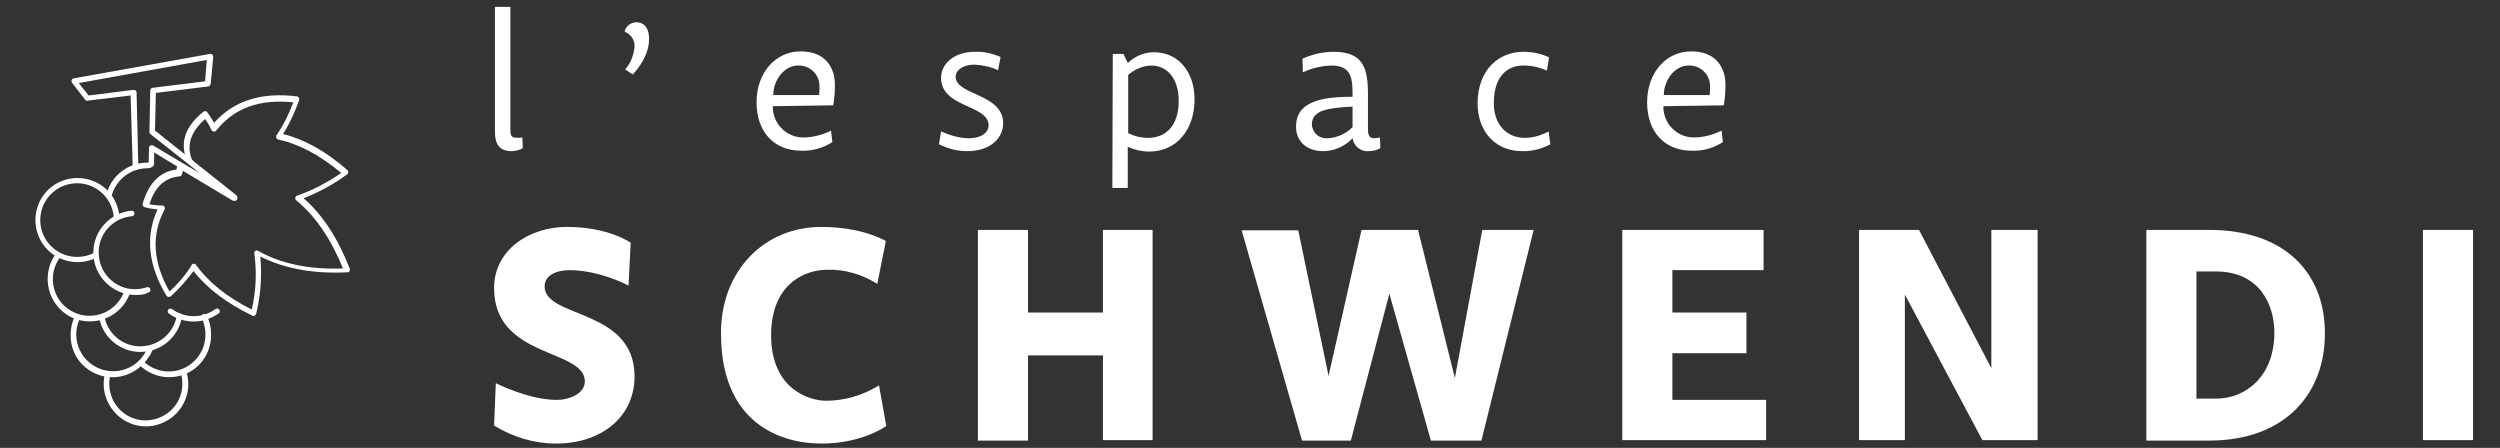 <?xml version="1.0" encoding="utf-8"?>
<!-- Generator: Adobe Illustrator 26.0.2, SVG Export Plug-In . SVG Version: 6.00 Build 0)  -->
<svg version="1.1" xmlns="http://www.w3.org/2000/svg" xmlns:xlink="http://www.w3.org/1999/xlink" x="0px" y="0px"
	 viewBox="0 0 583.9 104.6" style="enable-background:new 0 0 583.9 104.6;" xml:space="preserve">
<rect x="0" y="0" width="583.9" height="104.6" fill="#333333" stroke="none"/>
<style type="text/css">
	.st0{display:none;}
	.st1{display:inline;fill:#FFED00;stroke:#000000;stroke-miterlimit:10;}
	.st2{clip-path:url(#SVGID_00000115500308573081361950000007861266456164614330_);}
	.st3{fill:#FFFFFF;}
</style>
<g id="Calque_2" class="st0">
	<rect x="2" y="1" class="st1" width="583.9" height="104.2"/>
</g>
<g id="Calque_3">
	<g>
		<defs>
			<rect id="SVGID_1_" x="8.2" y="1.6" width="569.4" height="102"/>
		</defs>
		<clipPath id="SVGID_00000021807607375169749680000014292455025712516484_">
			<use xlink:href="#SVGID_1_"  style="overflow:visible;"/>
		</clipPath>
		
			<g id="Groupe_1059_00000066475964333449726380000000982303609941843853_" style="clip-path:url(#SVGID_00000021807607375169749680000014292455025712516484_);">
			<path id="Tracé_910_00000080193268680580335910000003932534614374660523_" class="st3" d="M55.2,45.6l-19-15.1l0.2-8.8l12.2-1.5
				c0.3,0,0.5-0.3,0.6-0.6l0.6-6.3c0-0.4-0.2-0.7-0.6-0.7c-0.1,0-0.1,0-0.2,0l-31.8,5.7c-0.3,0.1-0.6,0.4-0.5,0.7
				c0,0.1,0.1,0.2,0.1,0.3l3.1,4c0.1,0.2,0.4,0.3,0.6,0.2l10-1.2L31,39l1.3-0.2l-0.4-17.2c0-0.4-0.3-0.6-0.7-0.6c0,0,0,0-0.1,0
				l-10.4,1.3l-2.3-2.9l29.9-5.4L47.9,19l-12.2,1.5c-0.3,0-0.6,0.3-0.6,0.6l-0.2,9.7c0,0.2,0.1,0.4,0.2,0.5L47,40.7L35.8,34
				c-0.3-0.2-0.7-0.1-0.9,0.2c-0.1,0.1-0.1,0.2-0.1,0.3l-0.1,4.7c1.2-0.1,1.3-1,1.3-1.1v0c0,0,0-0.1,0-0.2l0-2.3l5.9,3.6l12.5,7.4
				c0.3,0.2,0.7,0.1,0.9-0.2C55.5,46.1,55.4,45.8,55.2,45.6"/>
			<path id="Tracé_911_00000021099938207018294110000013258958051770250636_" class="st3" d="M43.5,86.7c1.7,5.2-1.2,10.7-6.4,12.4
				c-5.2,1.7-10.7-1.2-12.4-6.4c-0.6-1.8-0.6-3.7-0.2-5.5l1.3,0.2c-1.2,4.6,1.5,9.3,6,10.5s9.3-1.5,10.5-6c0.4-1.6,0.4-3.3-0.1-4.9
				L43.5,86.7z"/>
			<path id="Tracé_912_00000173873632976486084390000016155236014051321261_" class="st3" d="M39.5,88.1c-2.7,0-5.2-1.1-7.1-3
				c-0.6-0.6,0.6-1.2,1-0.8c3.4,3.3,8.8,3.3,12.1-0.1c2.6-2.6,3.2-6.6,1.6-9.9c-0.2-0.3,0-0.7,0.3-0.9c0.3-0.2,0.7,0,0.9,0.3
				c0.7,1.4,1,2.9,1,4.4C49.4,83.7,45,88.1,39.5,88.1"/>
			<path id="Tracé_913_00000131351729019363524550000006238465098719960980_" class="st3" d="M35.7,81.5c-0.2,0.6-0.5,1.3-0.9,1.8
				c-1.4,2.2-3.5,3.8-6.1,4.5c-0.8,0.2-1.6,0.3-2.4,0.3c-5.5,0-9.9-4.4-9.8-9.9c0-1.4,0.3-2.9,0.9-4.2l1.4,0.1
				c-2.2,4.2-0.6,9.4,3.6,11.6c4,2.1,8.9,0.8,11.3-3c0.2-0.3,0.3-0.6,0.4-0.8C34.8,80.4,35.8,81.2,35.7,81.5"/>
			<path id="Tracé_914_00000149365665876553105720000010133094925091072927_" class="st3" d="M32.8,82.2c-4.6,0-8.6-3.2-9.6-7.7
				c-0.2-0.7,1.1-1,1.2-0.5c0.9,4.6,5.4,7.7,10.1,6.7c3.5-0.7,6.2-3.5,6.8-7c0.1-0.3,0.4-0.6,0.7-0.5c0.3,0.1,0.6,0.4,0.5,0.7
				C41.8,78.7,37.6,82.2,32.8,82.2"/>
			<path id="Tracé_915_00000041988920334146473150000017969545542676856710_" class="st3" d="M45.2,75.1c-2.1,0-4.2-0.7-5.8-1.9
				c-0.3-0.2-0.3-0.6-0.1-0.9c0.2-0.3,0.6-0.3,0.9-0.1c3,2.2,7.1,2.2,10.1,0c0.3-0.2,0.7-0.2,0.9,0.1c0.2,0.3,0.2,0.7-0.1,0.9
				c0,0,0,0,0,0C49.3,74.4,47.3,75.1,45.2,75.1"/>
			<path id="Tracé_916_00000145773255490366515230000013170164721458687133_" class="st3" d="M34.4,39.3c-4.2,0-7.8,3.1-8.5,7.2
				c-0.1,0.4-1.3-0.4-1-1.3c1.4-4.9,6.2-7.9,11.1-7.1C36,38.1,36.1,39.2,34.4,39.3L34.4,39.3z"/>
			<path id="Tracé_917_00000112597635651119058370000003185480802376363196_" class="st3" d="M30.3,68.6c-1.9,5.1-7.5,7.7-12.7,5.9
				c-5.1-1.9-7.7-7.5-5.9-12.7c0.3-0.8,0.7-1.6,1.2-2.3l1.2,0.5c-2.9,3.8-2.1,9.2,1.6,12c3.8,2.9,9.2,2.1,12-1.6
				c0.5-0.6,0.9-1.3,1.2-2.1L30.3,68.6z"/>
			<path id="Tracé_918_00000032611531847095362170000014752370507774987415_" class="st3" d="M22.7,60.1
				c-4.8,2.5-10.8,0.7-13.3-4.1s-0.7-10.8,4.1-13.3c4.8-2.5,10.8-0.7,13.3,4.1c0.6,1.2,1,2.5,1.1,3.8l-1.3,0.8
				c0-4.7-3.8-8.6-8.6-8.6c-4.7,0-8.6,3.8-8.6,8.6c0,4.7,3.8,8.6,8.6,8.6c1.6,0,3.2-0.4,4.5-1.3L22.7,60.1z"/>
			<path id="Tracé_919_00000141415260029705063620000017610577070927801481_" class="st3" d="M31.7,68.9c-5.4,0-9.9-4.4-9.9-9.9
				c0-5.1,3.9-9.3,8.9-9.8c0.4,0,0.7,0.2,0.7,0.6c0,0.4-0.2,0.7-0.6,0.7c-4.7,0.4-8.2,4.6-7.7,9.3c0.4,4.7,4.6,8.2,9.3,7.7
				c0.7-0.1,1.3-0.2,1.9-0.4c0.3-0.1,0.7,0,0.8,0.4c0.1,0.3,0,0.7-0.4,0.8c0,0,0,0-0.1,0C33.9,68.8,32.8,68.9,31.7,68.9"/>
			<path id="Tracé_920_00000103954279381470888000000001057428348874778018_" class="st3" d="M59.2,73.8c-0.1,0-0.2,0-0.3-0.1
				c-6-2.9-10.6-6.4-13.7-10.4c-1.6,2.1-3.3,4.1-5.3,5.9c-0.3,0.2-0.7,0.2-0.9,0c0,0-0.1-0.1-0.1-0.1c-4.3-7.1-5-13.9-2.1-20.2
				c-1-0.1-2-0.2-3-0.5c-0.3-0.1-0.6-0.4-0.5-0.8c0,0,0,0,0,0c1.4-4.8,4-7.5,7.9-8c0.1-0.4,0.2-0.8,0.3-1.2c0-0.1,0.1-0.2,0.1-0.2
				c0.3-0.4,0.3-0.4,3.3,1.3l1.9,1.1c-3.3-2.8-3.3-3.2-3.3-3.5v0c-1.5-4-0.1-7.7,4-11c0.3-0.2,0.7-0.2,0.9,0.1c0,0,0,0,0,0
				c0.6,0.8,1.1,1.6,1.6,2.5c4.6-5.2,11-7.2,19.3-6.2c0.4,0,0.6,0.4,0.6,0.7c0,0,0,0.1,0,0.1c-1,2.8-2.2,5.5-3.8,8
				c4.9,1.2,10,4,15,8.4c0.3,0.2,0.3,0.6,0.1,0.9c0,0-0.1,0.1-0.1,0.1c-3.1,2.3-6.6,4.2-10.2,5.6c4.5,3.9,8.1,9.5,10.8,16.5
				c0.1,0.3,0,0.7-0.4,0.8c-0.1,0-0.1,0-0.2,0c-8,0.4-14.8-0.9-20.3-3.7c0.4,4.4,0.1,8.8-0.9,13.1C59.8,73.6,59.5,73.8,59.2,73.8
				 M45.3,61.6c0.2,0,0.4,0.1,0.5,0.3c2.9,4,7.2,7.5,13,10.4c1-4.3,1.2-8.7,0.6-13.1c-0.1-0.4,0.2-0.7,0.5-0.7c0.1,0,0.3,0,0.4,0.1
				c5.3,3,12,4.4,19.8,4.1c-2.8-6.9-6.4-12.2-10.9-15.9c-0.3-0.2-0.3-0.6-0.1-0.9c0.1-0.1,0.2-0.2,0.3-0.2c3.7-1.3,7.1-3.1,10.3-5.3
				c-4.9-4.1-9.9-6.8-14.7-7.8c-0.3-0.1-0.6-0.4-0.5-0.8c0-0.1,0-0.2,0.1-0.2c1.6-2.4,2.9-5,3.9-7.7c-7.9-0.8-13.8,1.3-18,6.6
				c-0.2,0.3-0.6,0.3-0.9,0.1c-0.1-0.1-0.1-0.1-0.2-0.2c-0.4-0.9-0.9-1.8-1.5-2.6c-3.3,2.9-4.4,6.1-3.1,9.4c0,0.1,0.1,0.2,0.1,0.2
				c0.3,0.4,1.9,1.9,10,8.2l0.3,0.2c0.3,0.2,0.3,0.6,0.1,0.9c-0.2,0.2-0.5,0.3-0.8,0.2c-0.1,0-0.1,0-5.1-3l-6.7-4
				c-0.1,0.3-0.1,0.5-0.2,0.8c-0.1,0.3-0.3,0.5-0.6,0.5c-3.4,0.3-5.7,2.4-7,6.5c1,0.2,2,0.3,3,0.3c0.4,0,0.6,0.3,0.6,0.7
				c0,0.1,0,0.2-0.1,0.3c-3.1,5.9-2.7,12.2,1.2,19.1c1.9-1.8,3.6-3.7,5-5.9C44.8,61.7,45,61.6,45.3,61.6L45.3,61.6z"/>
			<path id="Tracé_921_00000054235549564102398620000013024718582586310841_" class="st3" d="M119.2,30c0,1.2,0,1.8,0.8,2.1
				c0.7,0.1,1.4,0.1,2,0l0.1,2.5c-0.8,0.5-1.8,0.7-2.7,0.7c-3,0-3.8-2-3.8-4.5V1.6h3.6L119.2,30z"/>
			<path id="Tracé_922_00000070817707827304512810000011245692028411952567_" class="st3" d="M148.5,5.2c2.1,0,3.1,1.5,3.1,3.9
				c0,4.6-3.8,8.2-3.8,8.3c0,0-1.8-1.2-1.8-1.2c1.3-1.4,2-3.3,2.2-5.2c0.1-1.6-0.8-3-2.3-3.6C146.1,6.2,147.2,5.3,148.5,5.2"/>
			<path id="Tracé_923_00000097489769737619424440000007974426935097638576_" class="st3" d="M180.5,24.8c-0.1,3.9,3,7.2,6.9,7.3
				c0.1,0,0.2,0,0.3,0c2.2,0,4.4-0.6,6.4-1.6l0.3,2.7c-2.2,1.4-4.7,2.1-7.3,2c-6.3,0-10.4-4.4-10.4-11.3c0-6.9,4.4-11.9,10.3-11.9
				c5.8,0,8,3.8,8,7.8c0,1.6-0.1,3.2-0.4,4.8L180.5,24.8z M191.3,22.2c0.1-0.6,0.1-1.3,0.1-1.9c0.1-2.7-2-4.9-4.7-5
				c-0.1,0-0.2,0-0.3,0c-3.3,0-5.8,3.5-5.8,6.9L191.3,22.2z"/>
			<path id="Tracé_924_00000062906453220493852420000003962390136936854707_" class="st3" d="M233.1,16.4c-1.7-0.8-3.6-1.2-5.4-1.3
				c-3.1,0-4.5,1.5-4.5,2.8c0,4.4,11.1,3.9,11.1,10.9c0,3.2-2.7,6.5-8.4,6.5c-2.3,0-4.6-0.6-6.6-1.6l0.5-3c2,0.9,4.1,1.5,6.3,1.6
				c3.6,0,4.8-1.7,4.8-3c0-4.9-11.1-4.1-11.1-11.1c0-3.4,3.1-6.1,7.9-6.1c2.1-0.1,4.1,0.4,6,1.2L233.1,16.4z"/>
			<path id="Tracé_925_00000050655706333508178500000001018960771567350179_" class="st3" d="M259.9,12.6h2.5l1,2.1
				c1.7-1.6,3.9-2.5,6.1-2.5c5.9,0,9.5,4.8,9.5,11c0,7.1-4.2,12.2-10.6,12.2c-1.7,0-3.4-0.4-5-1.1v9.6h-3.6L259.9,12.6z M263.5,31.1
				c1.4,0.7,3,1.1,4.6,1.1c4.5,0,7.2-3.2,7.2-8.6c0-5.3-2.7-8.3-6.5-8.3c-2,0.1-3.8,0.9-5.3,2.2L263.5,31.1z"/>
			<path id="Tracé_926_00000052094367765405232480000011210370082012408227_" class="st3" d="M304.2,13.7c2.3-1,4.7-1.6,7.3-1.6
				c6.9,0,8,3.8,8,9.9v8c0,1.8,0.3,2.7,2.8,2.1l0.1,2.5c-0.8,0.5-1.8,0.7-2.7,0.7c-1.9,0.2-3.5-1.2-3.8-3c-1.8,1.9-4.3,3-6.9,3
				c-3.6,0-6.3-2.1-6.3-5.7c0-5.8,5.7-7,13.2-7c0-4,0-7.3-5-7.3c-2.3,0.1-4.5,0.6-6.6,1.6L304.2,13.7z M315.9,24.9
				c-5.7,0.3-9.5,0.8-9.5,4.2c0.1,1.9,1.7,3.3,3.5,3.2c0,0,0,0,0.1,0c2.2-0.1,4.3-1,5.9-2.6L315.9,24.9z"/>
			<path id="Tracé_927_00000116227913975684667390000017135190094916556704_" class="st3" d="M355.8,12.1c2.1,0,4.1,0.4,6,1.3
				l-0.5,3.1c-1.7-0.8-3.6-1.2-5.5-1.2c-3.1,0-6.9,1.8-6.9,8.8c0,5.4,3.4,8.1,7.2,8.1c2,0,3.9-0.6,5.6-1.5l0.4,3
				c-2.1,1.1-4.4,1.7-6.7,1.6c-5.5,0-10.3-3.9-10.3-11.3C345.2,16.3,350,12.1,355.8,12.1"/>
			<path id="Tracé_928_00000137125510373774598890000008563826244882064034_" class="st3" d="M388.5,24.8c-0.1,3.9,3,7.2,6.9,7.3
				c0.1,0,0.2,0,0.3,0c2.2,0,4.4-0.6,6.4-1.6l0.3,2.7c-2.2,1.4-4.7,2.1-7.3,2c-6.3,0-10.4-4.4-10.4-11.3c0-6.9,4.4-11.9,10.3-11.9
				c5.8,0,8,3.8,8,7.8c0,1.6-0.1,3.2-0.4,4.8L388.5,24.8z M399.3,22.2c0.1-0.6,0.1-1.3,0.1-1.9c0.1-2.7-2-4.9-4.7-5
				c-0.1,0-0.2,0-0.3,0c-3.3,0-5.8,3.5-5.8,6.9L399.3,22.2z"/>
			<path id="Tracé_929_00000151520128015218881530000009667682048431158956_" class="st3" d="M146.8,66.7c0,0-6.7-3.6-13.8-3.6
				c-2.9,0-5.8,1.1-5.8,3.8c0,7.5,21,5.1,21,21c0,9.7-8,15.7-18.3,15.7c-5.1,0-10.1-1.5-14.5-4.2l0.4-9.9c0,0,7.7,3.9,14.2,3.9
				c3.2,0,6.6-1.6,6.6-4.3c0-7.7-21.2-5.3-21.2-21.8c0-9.1,8.4-14.3,17-14.3c9.8,0,14.9,3.7,14.9,3.7L146.8,66.7z"/>
			<path id="Tracé_930_00000003080882621621618250000006782844168164877992_" class="st3" d="M191.8,53c9.8,0,15.1,3.3,15.1,3.3
				l-2,10c-3.5-2.2-7.5-3.4-11.6-3.3c-5.8,0-13.2,3.7-13.2,15.3c0,12.6,8.9,15.3,12.9,15.3c4.3,0,8.6-1.3,12.3-3.6l1.7,9.5
				c0,0-5.6,4.1-15.1,4.1c-9.7,0-23.5-4.8-23.5-25.7C168.3,63.4,178.4,53,191.8,53"/>
			<path id="Tracé_931_00000172408260907884426270000009228369368021933440_" class="st3" d="M228.4,53.7h11.7V73h17.5V53.7h11.6
				v49.1h-11.6V83h-17.5v19.9h-11.7V53.7z"/>
			<path id="Tracé_932_00000053514470088920249830000014263244031876650150_" class="st3" d="M303.2,53.7l7.1,34.1l7.7-34.1h13.2
				l8.6,34.6l6.4-34.6h12L346,102.9h-11.8l-9.7-34.3l-9,34.3h-11.4l-14.1-49.1H303.2z"/>
			<path id="Tracé_933_00000168796066543815490590000004724148868244688814_" class="st3" d="M407.9,82.5h-17.3v10.9h21.9v9.4
				h-33.6V53.7h33v9.4h-21.3v9.9h17.3V82.5z"/>
			<path id="Tracé_934_00000172434408827398051270000006696039632315557016_" class="st3" d="M475.9,53.7v49.1h-12.9l-18.1-34v34
				h-10.7V53.7h14L465.1,86V53.7H475.9z"/>
			<path id="Tracé_935_00000090256213490922760950000001249963539280636299_" class="st3" d="M516,102.9h-14.7V53.7H516
				c17.5,0,27,9.9,27,24.1C543.1,91.6,534,102.9,516,102.9 M517.6,93.1c7,0,13.6-5.3,13.6-15.4c0-6.5-3.4-14.3-13.7-14.3H513v29.7
				H517.6z"/>
			
				<rect id="Rectangle_1146_00000173127935260714995350000012987698859816407201_" x="565.9" y="53.7" class="st3" width="11.7" height="49.1"/>
		</g>
	</g>
</g>
</svg>
